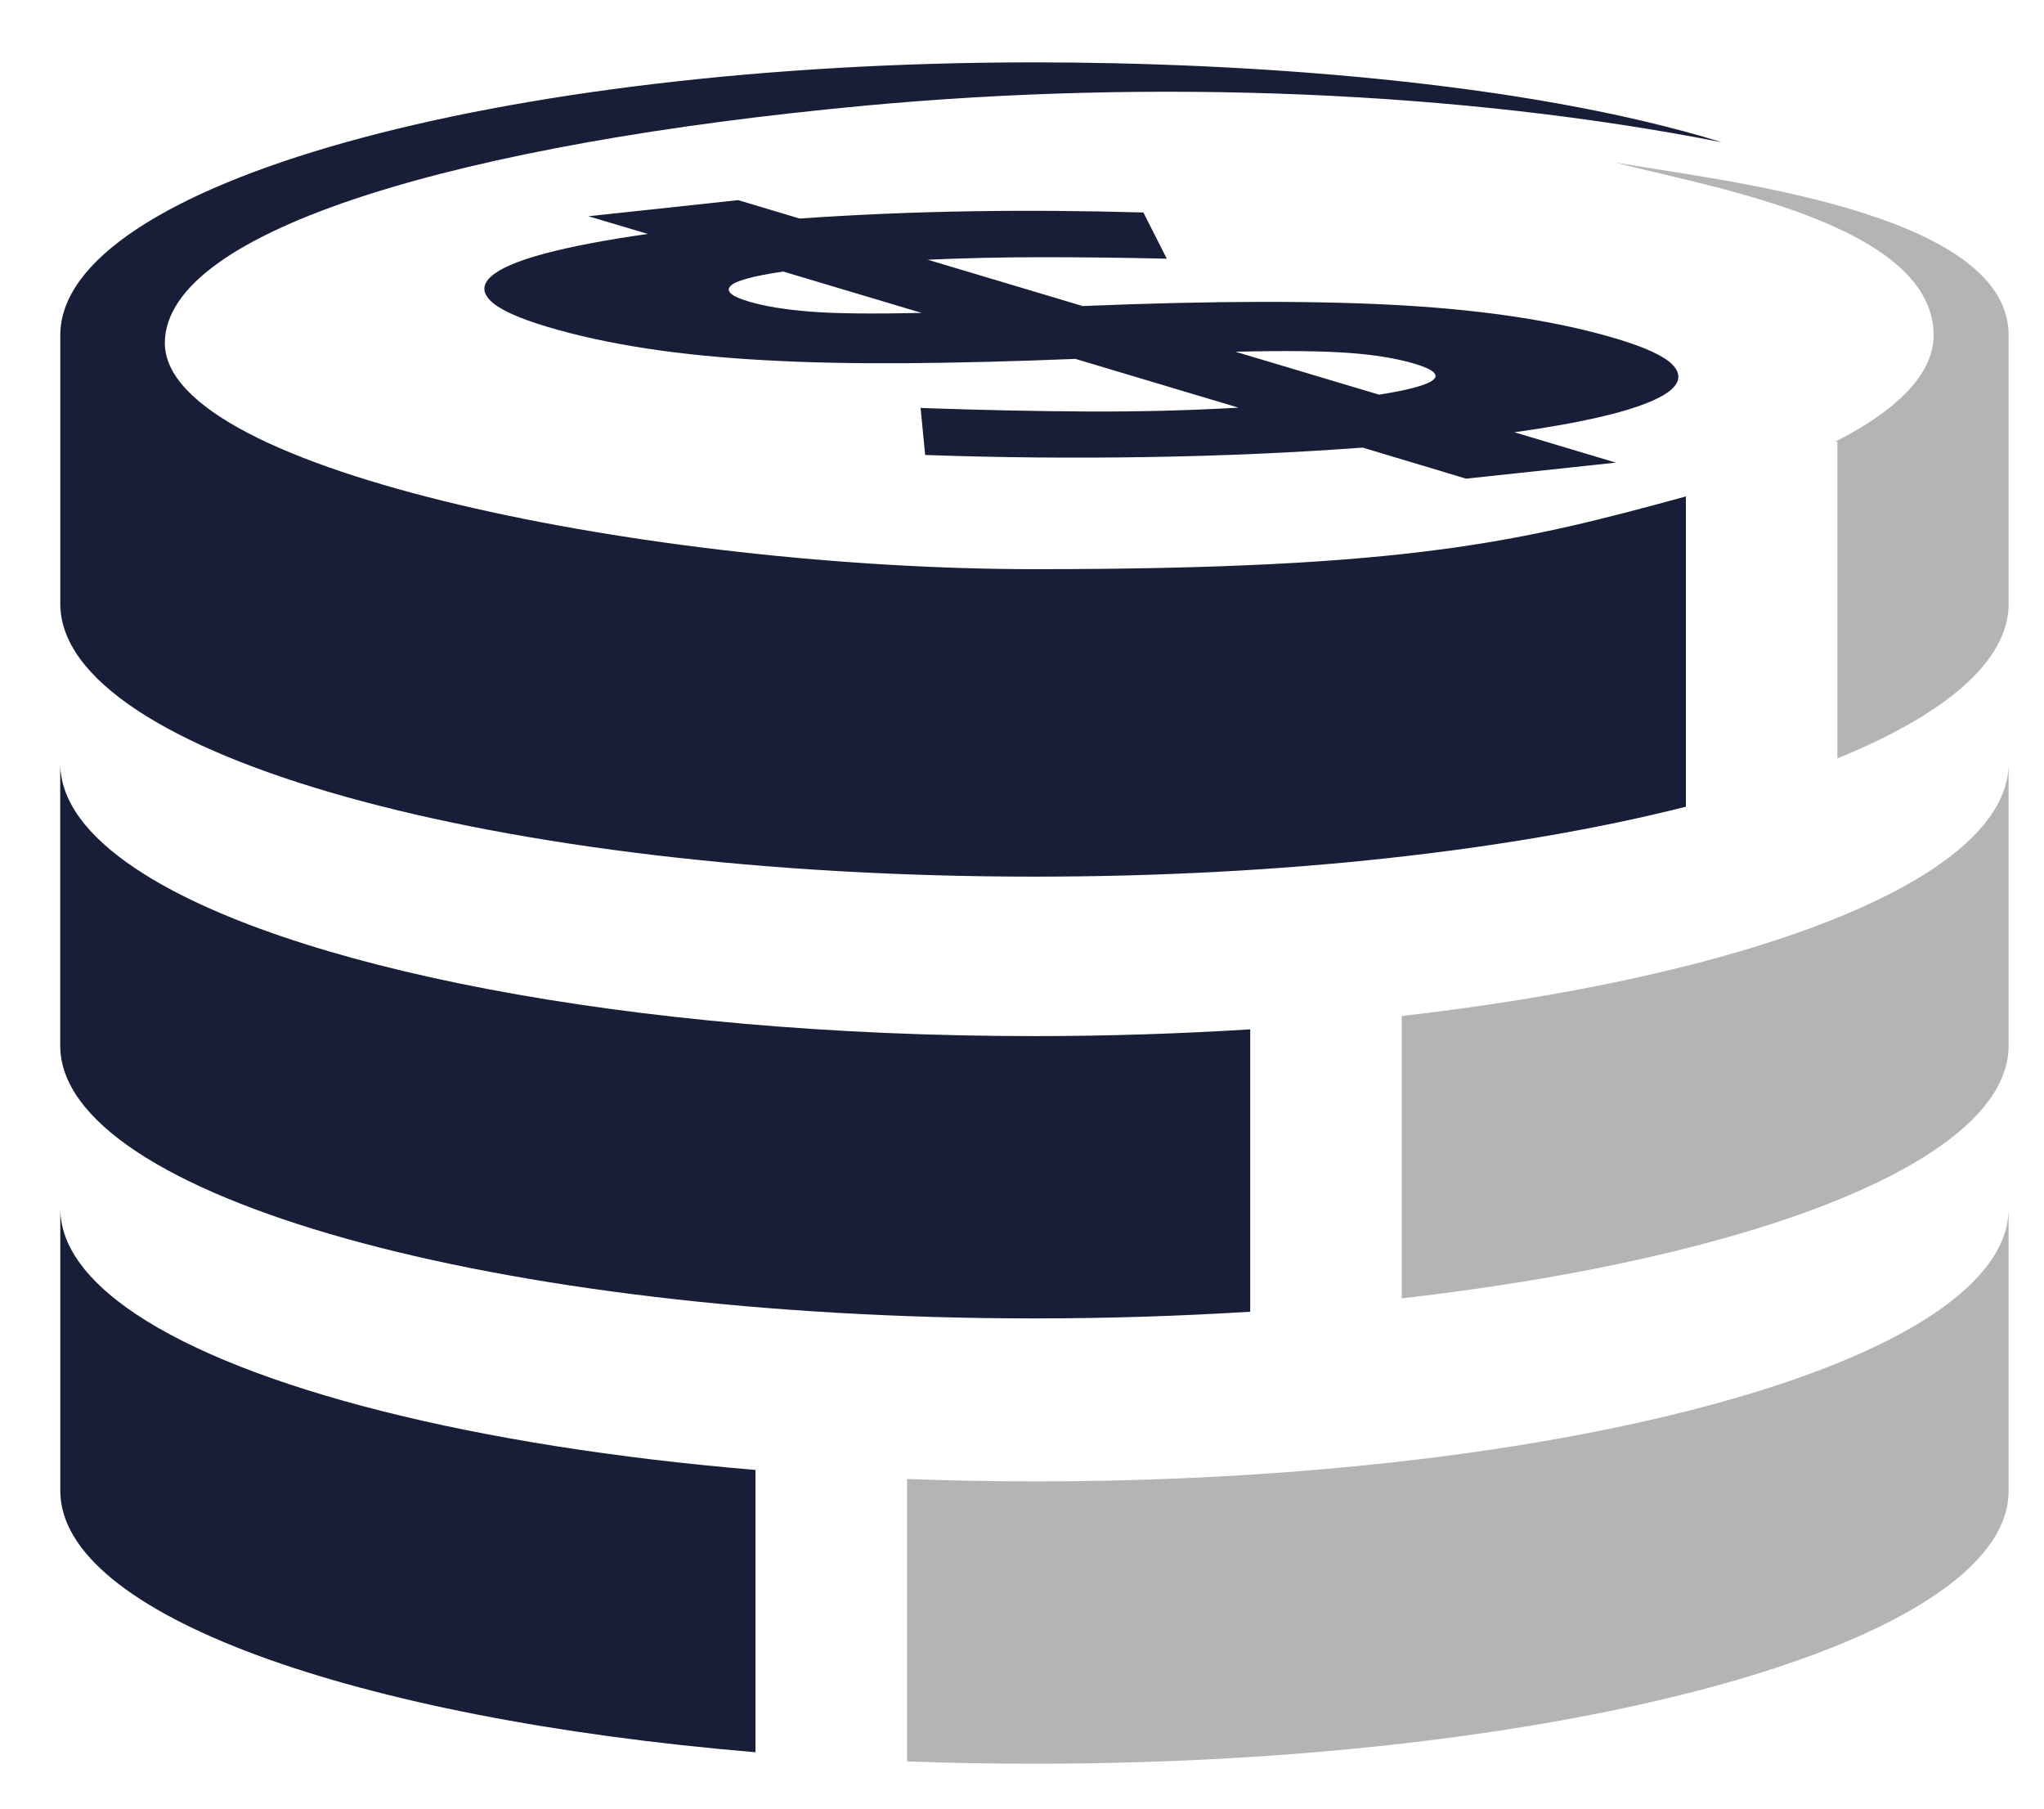 <?xml version="1.0" encoding="utf-8"?>
<!-- Generator: Adobe Illustrator 16.0.0, SVG Export Plug-In . SVG Version: 6.00 Build 0)  -->
<!DOCTYPE svg PUBLIC "-//W3C//DTD SVG 1.1//EN" "http://www.w3.org/Graphics/SVG/1.1/DTD/svg11.dtd">
<svg version="1.1" id="Calque_1" xmlns="http://www.w3.org/2000/svg" xmlns:xlink="http://www.w3.org/1999/xlink" x="0px" y="0px"
	 width="26px" height="23px" viewBox="0 0 26 23" enable-background="new 0 0 26 23" xml:space="preserve">
<path fill-rule="evenodd" clip-rule="evenodd" fill="#B4B4B4" d="M23.372,5.616v4.028c1.374-0.559,2.178-1.236,2.178-1.965V6.945
	v-1.95V4.262c0-1.593-3.795-1.979-4.995-2.195c1.023,0.284,4.041,0.75,4.041,2.195c0,0.487-0.45,0.947-1.249,1.354H23.372z
	 M11.538,18.808v3.591c0.53,0.02,1.071,0.03,1.62,0.03c6.842,0,12.392-1.554,12.392-3.469v-0.908v-1.776v-0.906
	c0,0.475-0.342,0.929-0.96,1.342c-1.874,1.249-6.288,2.127-11.432,2.127C12.609,18.838,12.068,18.828,11.538,18.808z M17.83,12.92
	v3.591c4.528-0.517,7.72-1.762,7.72-3.214v-0.908v-1.776V9.706c0,0.475-0.342,0.929-0.96,1.341
	C23.317,11.896,20.877,12.572,17.83,12.92z"/>
<path fill-rule="evenodd" clip-rule="evenodd" fill="#181E37" d="M15.903,13.09c-0.884,0.055-1.802,0.086-2.746,0.086
	c-5.143,0-9.557-0.879-11.43-2.129c-0.619-0.412-0.961-0.866-0.961-1.341v0.907v1.776v0.908c0,1.915,5.549,3.469,12.391,3.469
	c0.944,0,1.862-0.03,2.746-0.085V13.09z"/>
<path fill-rule="evenodd" clip-rule="evenodd" fill="#181E37" d="M15.716,4.473c0.631-0.015,1.111-0.01,1.442,0.015
	c0.331,0.024,0.609,0.07,0.837,0.138c0.469,0.14,0.316,0.271-0.453,0.393L15.716,4.473z M9.962,3.453l1.761,0.526
	c-0.632,0.014-1.107,0.009-1.426-0.017C9.979,3.936,9.72,3.894,9.52,3.833C9.311,3.771,9.232,3.708,9.287,3.642
	C9.34,3.576,9.565,3.512,9.962,3.453z M18.649,6.087l1.905-0.204l-1.291-0.386c0.542-0.076,0.982-0.16,1.321-0.252
	c0.336-0.093,0.562-0.19,0.676-0.292c0.115-0.103,0.118-0.208,0.013-0.317c-0.107-0.109-0.344-0.218-0.706-0.327
	c-0.731-0.219-1.632-0.36-2.7-0.424c-1.069-0.063-2.434-0.062-4.095,0.007l-1.971-0.589c0.46-0.021,0.948-0.032,1.46-0.032
	c0.515,0,1.042,0.006,1.581,0.019l-0.298-0.588c-0.752-0.021-1.487-0.027-2.203-0.015c-0.718,0.011-1.44,0.042-2.17,0.092
	L9.389,2.545L7.484,2.75L8.24,2.975c-0.531,0.075-0.967,0.158-1.31,0.249C6.59,3.315,6.362,3.412,6.249,3.514
	C6.133,3.617,6.132,3.722,6.245,3.83c0.113,0.108,0.352,0.217,0.717,0.326C7.343,4.27,7.763,4.361,8.22,4.431
	c0.456,0.07,0.955,0.119,1.496,0.149c0.541,0.031,1.14,0.043,1.794,0.039c0.657-0.005,1.38-0.023,2.17-0.055l2.073,0.62
	c-0.628,0.036-1.266,0.052-1.915,0.049c-0.648-0.003-1.358-0.018-2.128-0.045l0.058,0.598c0.941,0.033,1.888,0.042,2.841,0.026
	c0.951-0.015,1.859-0.056,2.724-0.12L18.649,6.087z"/>
<path fill-rule="evenodd" clip-rule="evenodd" fill="#181E37" d="M9.61,18.693c-3.565-0.298-6.458-1.032-7.882-1.982
	c-0.619-0.413-0.961-0.867-0.961-1.342v0.906v1.775v0.909c0,1.57,3.729,2.896,8.843,3.324V18.693z"/>
<path fill-rule="evenodd" clip-rule="evenodd" fill="#181E37" d="M13.158,7.238c-4.788,0-11.061-1.231-11.061-2.875
	c0-1.445,3.796-2.544,8.911-3.02c3.656-0.34,7.563-0.19,10.894,0.466c-2.529-0.782-6.104-1.016-8.744-1.016
	c-6.842,0-12.391,1.554-12.391,3.469v0.733v1.95v0.734c0,1.917,5.549,3.469,12.391,3.469c3.187,0,6.091-0.336,8.287-0.889V6.313
	C19.36,6.882,17.946,7.238,13.158,7.238"/>
</svg>
